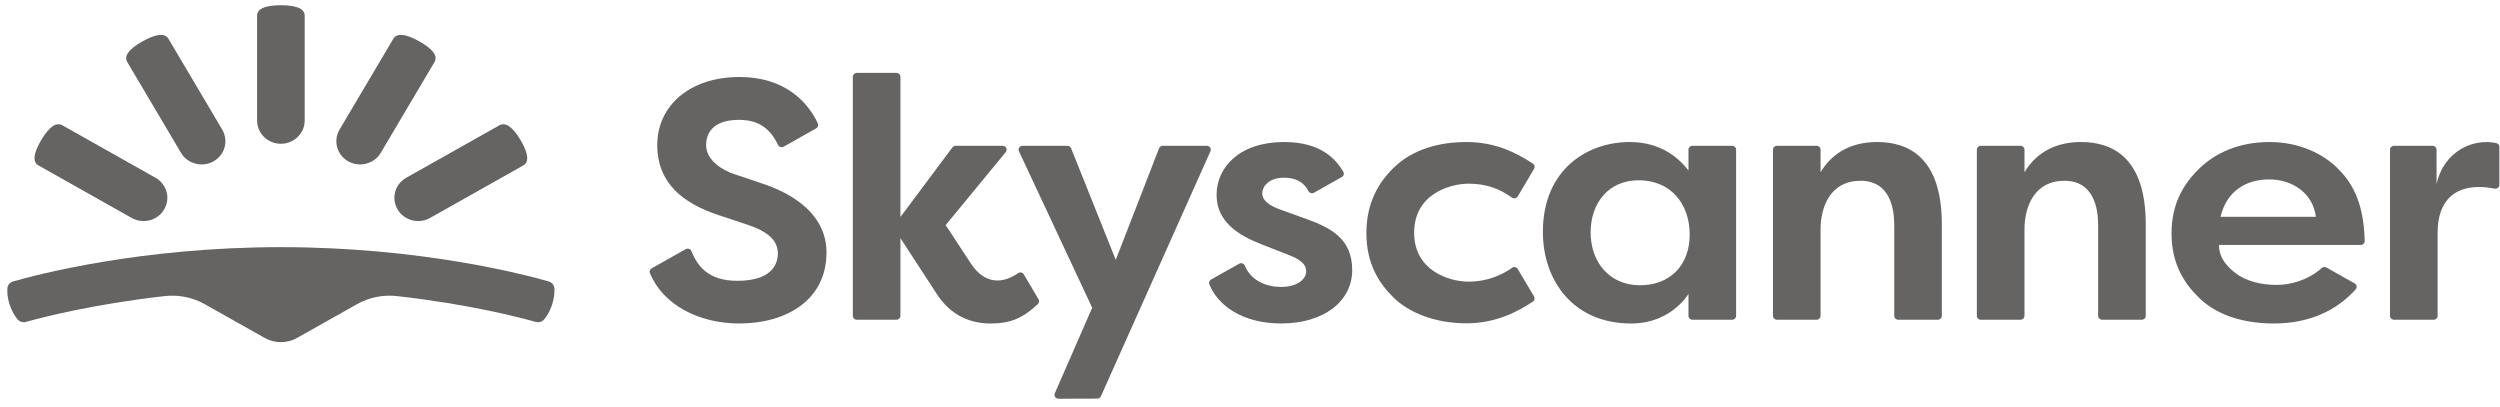 <svg width="270" height="44" viewBox="0 0 270 44" fill="none" xmlns="http://www.w3.org/2000/svg">
<path fill-rule="evenodd" clip-rule="evenodd" d="M30.334 36.952C30.943 36.952 31.549 36.798 32.093 36.489L38.551 32.854C39.86 32.118 41.372 31.809 42.868 31.977C50.717 32.861 56.233 34.307 57.856 34.766C58.197 34.862 58.555 34.754 58.777 34.484C59.042 34.163 59.383 33.648 59.626 32.906C59.866 32.175 59.899 31.575 59.877 31.159C59.857 30.8 59.606 30.495 59.255 30.395C56.707 29.663 45.454 26.692 30.334 26.692C15.213 26.692 3.961 29.663 1.413 30.395C1.061 30.495 0.811 30.8 0.794 31.159C0.769 31.575 0.803 32.175 1.045 32.906C1.288 33.648 1.627 34.163 1.891 34.484C2.116 34.754 2.475 34.862 2.812 34.766C4.435 34.307 9.951 32.861 17.8 31.977C19.299 31.809 20.811 32.118 22.116 32.854L28.575 36.489C29.118 36.798 29.728 36.952 30.334 36.952Z" fill="#656463"/>
<path fill-rule="evenodd" clip-rule="evenodd" d="M19.549 16.506C19.902 17.108 20.476 17.51 21.111 17.672C21.748 17.84 22.445 17.769 23.058 17.426C23.675 17.078 24.087 16.522 24.257 15.903C24.426 15.281 24.353 14.597 24.001 13.999L18.189 4.18C18.004 3.866 17.642 3.738 17.268 3.766C16.807 3.802 16.152 4.032 15.388 4.463C14.623 4.895 14.089 5.33 13.829 5.7C13.618 6.004 13.552 6.373 13.737 6.687L19.549 16.506Z" fill="#656463"/>
<path fill-rule="evenodd" clip-rule="evenodd" d="M14.22 23.537C14.837 23.883 15.535 23.954 16.172 23.787C16.807 23.62 17.376 23.219 17.73 22.617C18.085 22.019 18.158 21.335 17.989 20.717C17.819 20.098 17.407 19.542 16.79 19.194L6.724 13.525C6.402 13.345 6.023 13.409 5.712 13.614C5.333 13.87 4.886 14.389 4.443 15.136C4.002 15.884 3.766 16.521 3.726 16.971C3.7 17.334 3.832 17.687 4.154 17.867L14.22 23.537Z" fill="#656463"/>
<path fill-rule="evenodd" clip-rule="evenodd" d="M32.906 13.021C32.906 13.712 32.618 14.338 32.152 14.792C31.687 15.245 31.048 15.528 30.336 15.528C29.624 15.528 28.985 15.245 28.516 14.792C28.053 14.338 27.766 13.712 27.766 13.021V1.682C27.766 1.318 28.013 1.032 28.35 0.872C28.767 0.679 29.453 0.563 30.336 0.563C31.218 0.563 31.904 0.679 32.322 0.872C32.659 1.032 32.906 1.318 32.906 1.682V13.021Z" fill="#656463"/>
<path fill-rule="evenodd" clip-rule="evenodd" d="M41.122 16.506C40.768 17.108 40.196 17.51 39.56 17.672C38.923 17.84 38.226 17.769 37.613 17.426C36.996 17.078 36.584 16.522 36.414 15.903C36.245 15.281 36.315 14.597 36.67 13.999L42.482 4.18C42.667 3.866 43.029 3.738 43.403 3.766C43.864 3.802 44.516 4.032 45.283 4.463C46.048 4.895 46.582 5.33 46.842 5.7C47.053 6.004 47.119 6.373 46.934 6.687L41.122 16.506Z" fill="#656463"/>
<path fill-rule="evenodd" clip-rule="evenodd" d="M46.449 23.537C45.833 23.883 45.135 23.954 44.498 23.787C43.863 23.62 43.294 23.219 42.937 22.617C42.585 22.019 42.512 21.335 42.68 20.717C42.85 20.098 43.262 19.542 43.879 19.194L53.946 13.525C54.268 13.345 54.647 13.409 54.958 13.614C55.337 13.87 55.783 14.389 56.226 15.136C56.667 15.884 56.904 16.521 56.94 16.971C56.97 17.334 56.838 17.687 56.516 17.867L46.449 23.537Z" fill="#656463"/>
<path fill-rule="evenodd" clip-rule="evenodd" d="M110.44 15.745H115.276C115.455 15.745 115.613 15.85 115.679 16.011L120.502 28.067L125.181 16.014C125.243 15.854 125.406 15.745 125.584 15.745H130.334C130.645 15.745 130.852 16.057 130.729 16.332L118.898 42.798C118.829 42.951 118.673 43.051 118.503 43.051L114.318 43.064C114.007 43.064 113.797 42.755 113.919 42.478L117.956 33.238L110.048 16.339C109.916 16.063 110.126 15.745 110.44 15.745Z" fill="#656463"/>
<path fill-rule="evenodd" clip-rule="evenodd" d="M182.355 18.418V16.164C182.355 15.934 182.549 15.743 182.787 15.743H187.067C187.305 15.743 187.499 15.934 187.499 16.164V34.111C187.499 34.343 187.305 34.532 187.067 34.532H182.787C182.549 34.532 182.355 34.343 182.355 34.111V31.747C181.44 33.134 179.426 34.938 176.157 34.938C169.887 34.938 166.631 30.274 166.631 25.055C166.631 18.261 171.469 15.339 176.005 15.339C178.985 15.339 181.057 16.707 182.355 18.418ZM171.787 25.094C171.787 28.324 173.841 30.808 177.099 30.808C180.361 30.808 182.487 28.662 182.487 25.332C182.487 22.005 180.435 19.47 176.968 19.47C173.693 19.47 171.787 21.966 171.787 25.094Z" fill="#656463"/>
<path fill-rule="evenodd" clip-rule="evenodd" d="M191.48 34.111V16.168C191.48 15.932 191.671 15.747 191.909 15.747H196.189C196.427 15.747 196.621 15.932 196.621 16.168V18.604C197.638 16.891 199.511 15.338 202.726 15.338C206.041 15.338 209.718 16.929 209.718 24.224V34.111C209.718 34.343 209.528 34.532 209.286 34.532H205.006C204.768 34.532 204.578 34.343 204.578 34.111V24.299C204.578 22.537 204.133 19.523 200.93 19.523C197.728 19.523 196.621 22.26 196.621 24.798V34.111C196.621 34.343 196.427 34.532 196.189 34.532H191.909C191.671 34.532 191.48 34.343 191.48 34.111Z" fill="#656463"/>
<path fill-rule="evenodd" clip-rule="evenodd" d="M213.5 34.111V16.168C213.5 15.932 213.694 15.747 213.932 15.747H218.212C218.45 15.747 218.644 15.932 218.644 16.168V18.604C219.662 16.891 221.532 15.338 224.745 15.338C228.06 15.338 231.741 16.929 231.741 24.224V34.111C231.741 34.343 231.547 34.532 231.309 34.532H227.03C226.792 34.532 226.598 34.343 226.598 34.111V24.299C226.598 22.537 226.153 19.523 222.949 19.523C219.748 19.523 218.644 22.26 218.644 24.798V34.111C218.644 34.343 218.45 34.532 218.212 34.532H213.932C213.694 34.532 213.5 34.343 213.5 34.111Z" fill="#656463"/>
<path fill-rule="evenodd" clip-rule="evenodd" d="M258.551 15.745H262.716C262.954 15.745 263.148 15.935 263.148 16.167V19.875C263.988 16.186 267.224 14.933 269.602 15.456C269.796 15.497 269.932 15.672 269.932 15.867V19.963C269.932 20.229 269.681 20.425 269.415 20.37C265.035 19.534 263.263 21.836 263.263 25.073V34.11C263.263 34.346 263.069 34.531 262.831 34.531H258.551C258.313 34.531 258.119 34.346 258.119 34.11V16.167C258.119 15.935 258.313 15.745 258.551 15.745Z" fill="#656463"/>
<path fill-rule="evenodd" clip-rule="evenodd" d="M82.306 19.818C80.988 19.371 80.283 19.134 79.201 18.77C78.121 18.404 76.26 17.359 76.26 15.672C76.26 13.988 77.453 12.943 79.831 12.943C82.026 12.943 83.236 13.991 84.026 15.648C84.131 15.873 84.411 15.964 84.636 15.841L88.147 13.863C88.339 13.752 88.418 13.522 88.326 13.325C87.265 11.047 84.79 8.315 79.877 8.315C74.401 8.315 70.984 11.493 70.984 15.652C70.984 19.814 73.797 21.967 77.603 23.232C78.987 23.691 79.564 23.883 80.733 24.269C82.972 25.015 84.006 25.996 84.006 27.363C84.006 28.729 83.129 30.327 79.629 30.327C76.441 30.327 75.304 28.681 74.671 27.113C74.575 26.876 74.282 26.783 74.059 26.908L70.378 28.981C70.189 29.083 70.114 29.308 70.193 29.504C71.597 32.918 75.476 34.936 79.838 34.936C84.949 34.936 89.262 32.392 89.262 27.267C89.262 22.148 83.624 20.264 82.306 19.818Z" fill="#656463"/>
<path fill-rule="evenodd" clip-rule="evenodd" d="M110.568 29.631C110.44 29.415 110.149 29.354 109.946 29.499C108.287 30.679 106.325 30.701 104.872 28.481C103.636 26.598 102.133 24.312 102.133 24.312L108.621 16.429C108.848 16.155 108.648 15.747 108.286 15.747H103.211C103.072 15.747 102.944 15.811 102.862 15.916L97.247 23.437V8.294C97.247 8.062 97.052 7.872 96.815 7.872H92.535C92.298 7.872 92.103 8.062 92.103 8.294V34.111C92.103 34.343 92.298 34.532 92.535 34.532H96.815C97.052 34.532 97.247 34.343 97.247 34.111V25.719C97.247 25.719 100.123 30.138 101.19 31.777C102.657 34.031 104.749 34.938 106.973 34.938C109.093 34.938 110.457 34.381 112.088 32.842C112.232 32.708 112.265 32.495 112.163 32.327L110.568 29.631Z" fill="#656463"/>
<path fill-rule="evenodd" clip-rule="evenodd" d="M141.146 23.671C139.775 23.18 139.308 23.009 138.266 22.634C137.225 22.257 136.326 21.718 136.326 20.904C136.326 20.091 137.085 19.191 138.651 19.191C140.016 19.191 140.849 19.722 141.307 20.634C141.418 20.852 141.697 20.936 141.911 20.814L144.918 19.12C145.125 19.004 145.195 18.747 145.076 18.545C144.252 17.147 142.612 15.338 138.687 15.338C133.867 15.338 131.392 18.056 131.392 21.055C131.392 24.05 133.909 25.464 136.21 26.371C138.814 27.396 138.987 27.464 139.308 27.589C140.111 27.907 141.071 28.396 141.071 29.299C141.071 30.205 140.018 30.99 138.369 30.99C136.846 30.99 135.145 30.385 134.444 28.692C134.345 28.453 134.054 28.355 133.827 28.483L130.796 30.189C130.611 30.296 130.528 30.514 130.609 30.706C131.504 32.951 134.135 34.936 138.369 34.936C142.974 34.936 146.039 32.535 146.039 29.164C146.039 25.796 143.741 24.61 141.146 23.671Z" fill="#656463"/>
<path fill-rule="evenodd" clip-rule="evenodd" d="M158.625 19.838C160.543 19.838 161.973 20.404 163.287 21.34C163.494 21.486 163.789 21.429 163.917 21.213L165.684 18.228C165.799 18.035 165.739 17.79 165.552 17.669C163.712 16.46 161.451 15.339 158.382 15.339C155.35 15.339 152.522 16.158 150.51 18.122C148.493 20.088 147.57 22.417 147.57 25.186C147.57 28.536 148.978 30.65 150.527 32.16C152.075 33.675 154.843 34.919 158.382 34.919C161.578 34.919 163.95 33.634 165.548 32.575C165.733 32.453 165.788 32.209 165.676 32.019L163.921 29.054C163.794 28.838 163.502 28.773 163.297 28.925C162.16 29.745 160.496 30.42 158.625 30.42C156.536 30.42 152.727 29.255 152.727 25.129C152.727 21.004 156.52 19.838 158.625 19.838Z" fill="#656463"/>
<path fill-rule="evenodd" clip-rule="evenodd" d="M245.902 30.77C244.18 30.77 242.558 30.377 241.375 29.452C240.195 28.524 239.649 27.581 239.649 26.456H254.956C255.198 26.456 255.392 26.261 255.385 26.022C255.297 21.587 253.823 19.498 252.393 18.107C250.92 16.668 248.399 15.339 245.108 15.339C241.816 15.339 239.246 16.519 237.529 18.196C235.81 19.871 234.525 21.992 234.525 25.219C234.525 28.449 235.86 30.57 237.493 32.161C239.124 33.755 241.771 34.936 245.58 34.936C249.197 34.936 252.212 33.688 254.412 31.252C254.594 31.052 254.542 30.741 254.304 30.609L251.257 28.893C251.096 28.802 250.891 28.818 250.755 28.942C249.214 30.313 247.286 30.77 245.902 30.77ZM245.072 19.376C247.527 19.376 249.778 20.815 250.117 23.413H239.816C240.486 20.597 242.615 19.376 245.072 19.376Z" fill="#656463"/>
</svg>

